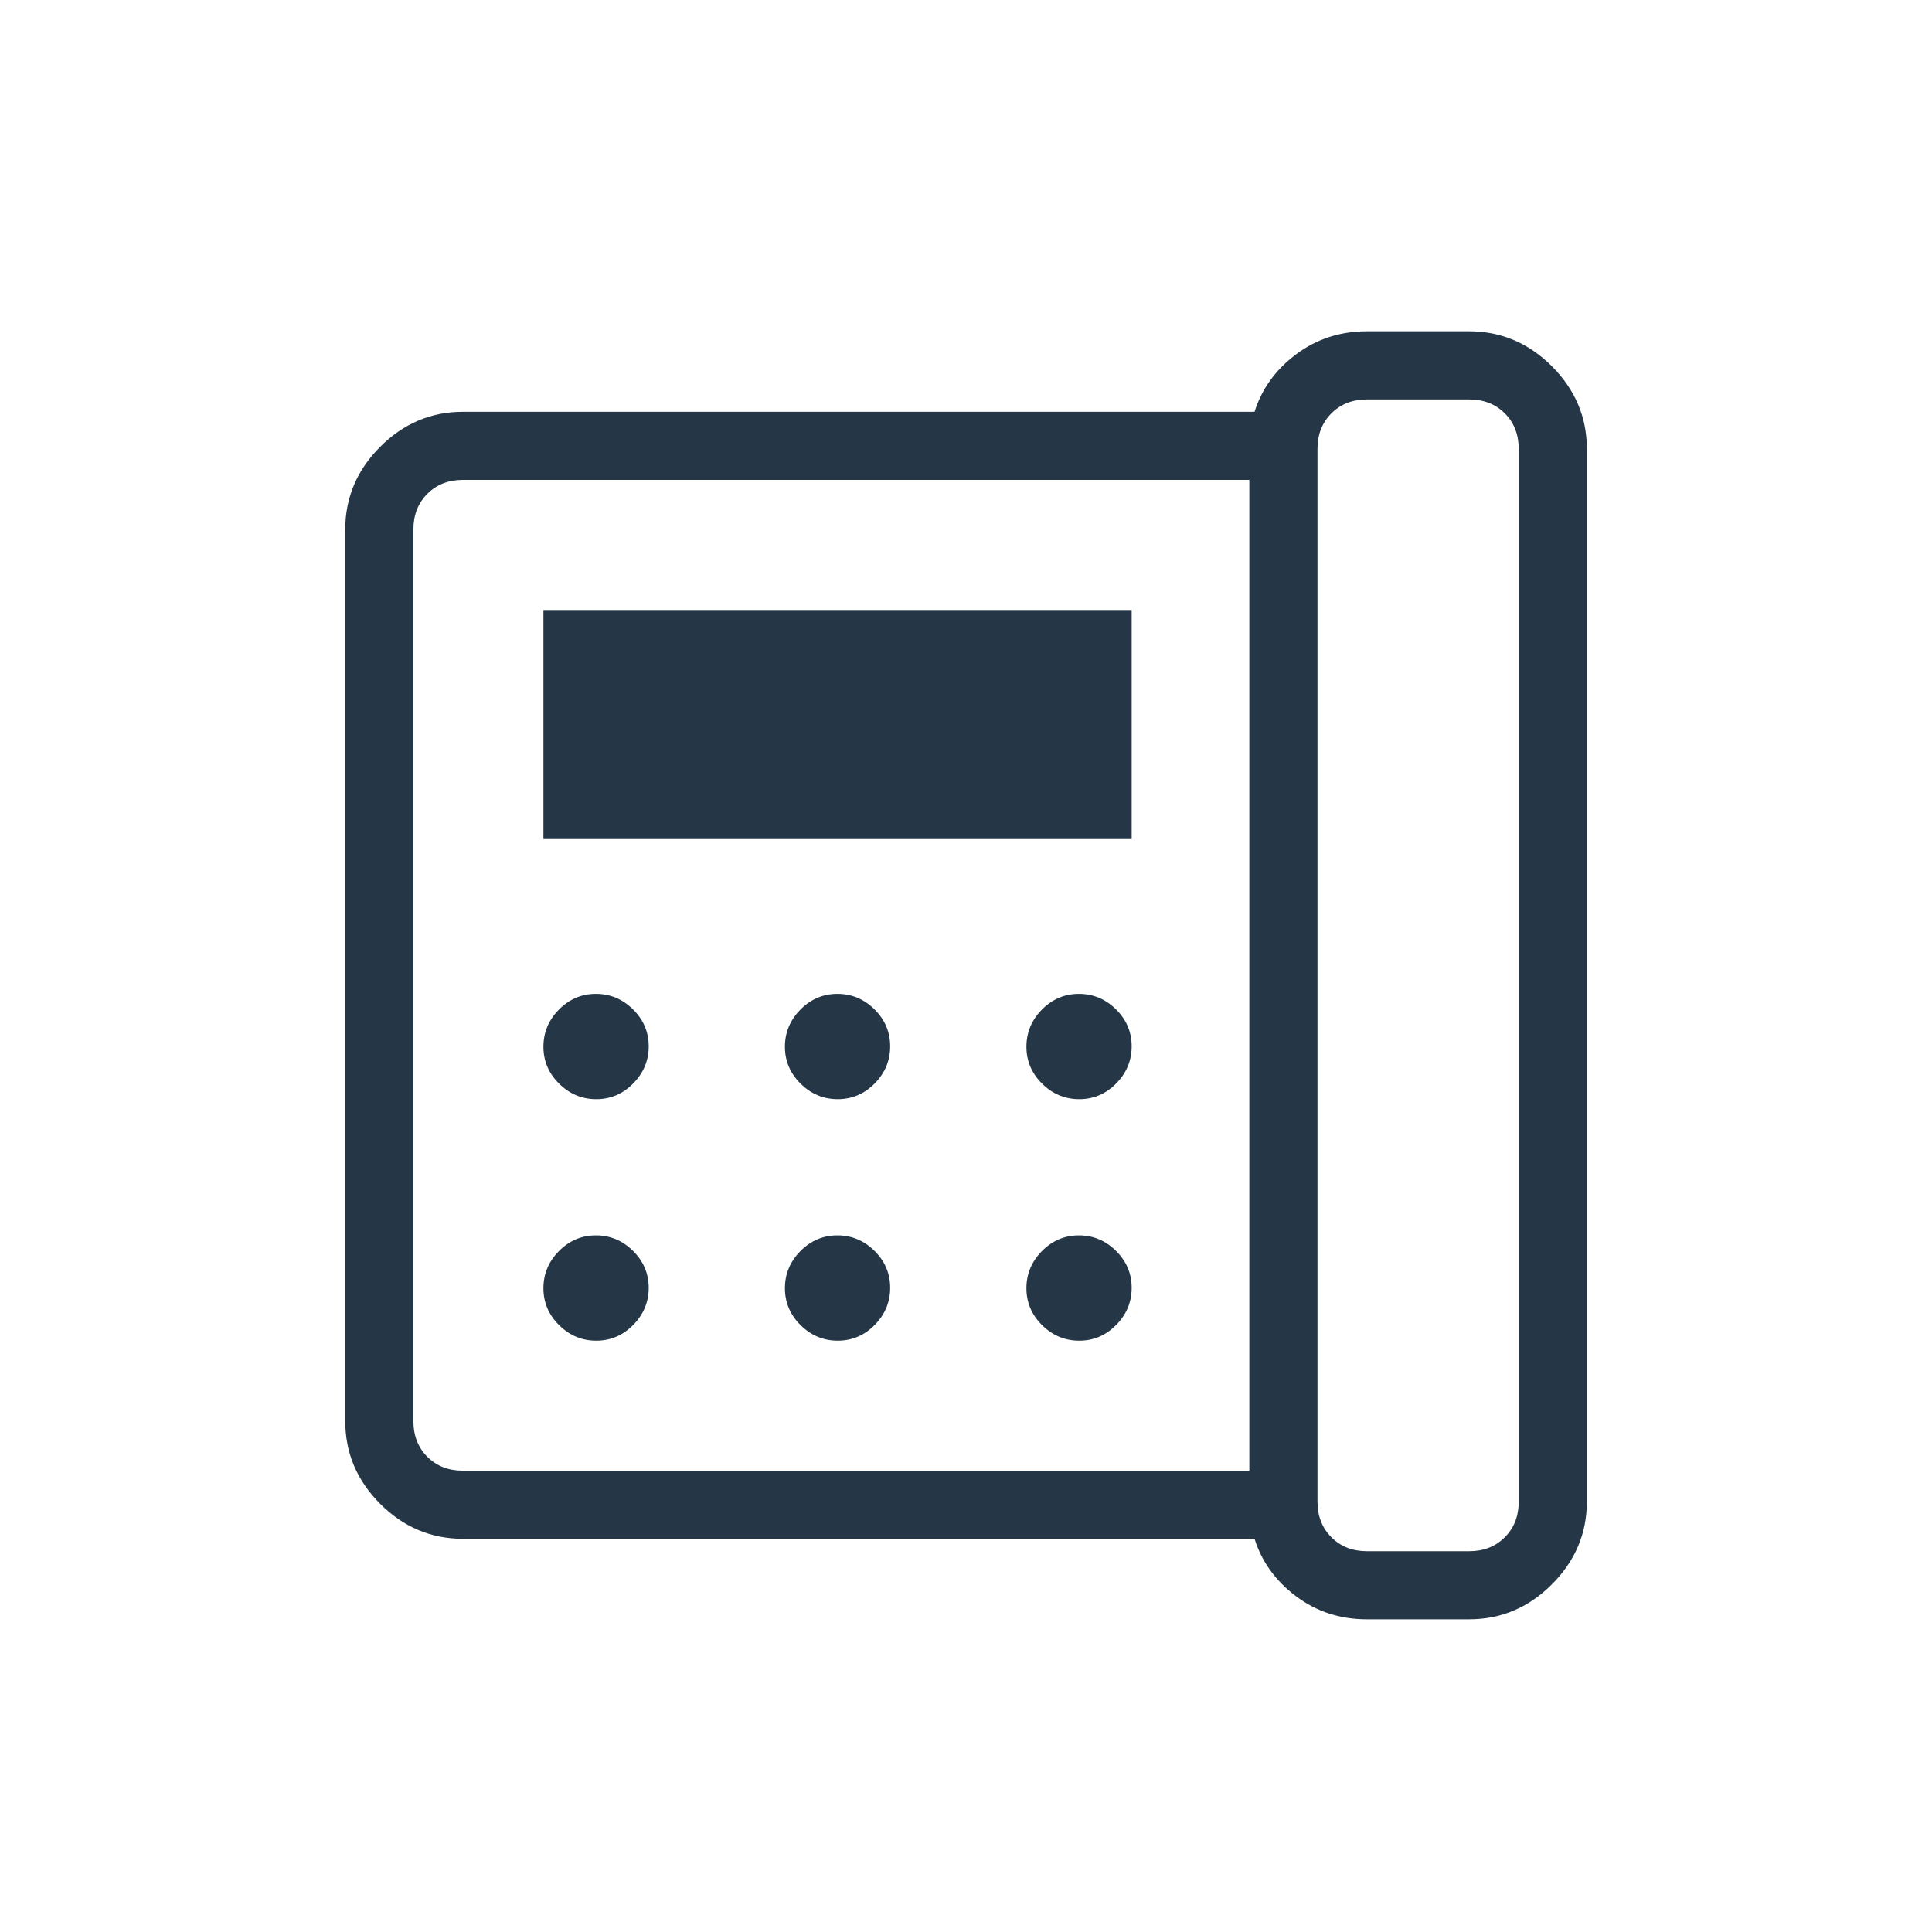 <svg width="40" height="40" viewBox="0 0 40 40" fill="none" xmlns="http://www.w3.org/2000/svg">
<path d="M28.302 32.116H30.418C30.717 32.116 30.963 32.02 31.155 31.827C31.347 31.635 31.443 31.389 31.443 31.09V9.295C31.443 8.996 31.347 8.75 31.155 8.558C30.963 8.366 30.717 8.27 30.418 8.27H28.302C28.003 8.27 27.757 8.366 27.565 8.558C27.373 8.75 27.277 8.996 27.277 9.295V31.09C27.277 31.389 27.373 31.635 27.565 31.827C27.757 32.02 28.003 32.116 28.302 32.116ZM12.345 22.757C12.64 22.757 12.895 22.649 13.109 22.432C13.323 22.215 13.431 21.959 13.431 21.663C13.431 21.367 13.322 21.112 13.106 20.898C12.889 20.684 12.633 20.577 12.337 20.577C12.041 20.577 11.786 20.686 11.572 20.902C11.358 21.119 11.251 21.375 11.251 21.671C11.251 21.967 11.359 22.222 11.576 22.436C11.792 22.65 12.049 22.757 12.345 22.757ZM12.345 27.757C12.64 27.757 12.895 27.649 13.109 27.432C13.323 27.215 13.431 26.959 13.431 26.663C13.431 26.367 13.322 26.112 13.106 25.898C12.889 25.684 12.633 25.577 12.337 25.577C12.041 25.577 11.786 25.686 11.572 25.902C11.358 26.119 11.251 26.375 11.251 26.671C11.251 26.967 11.359 27.222 11.576 27.436C11.792 27.65 12.049 27.757 12.345 27.757ZM11.251 17.372H23.43V12.629H11.251V17.372ZM17.345 22.757C17.64 22.757 17.895 22.649 18.109 22.432C18.323 22.215 18.43 21.959 18.43 21.663C18.43 21.367 18.322 21.112 18.106 20.898C17.889 20.684 17.633 20.577 17.337 20.577C17.041 20.577 16.786 20.686 16.572 20.902C16.358 21.119 16.251 21.375 16.251 21.671C16.251 21.967 16.359 22.222 16.576 22.436C16.792 22.65 17.049 22.757 17.345 22.757ZM17.345 27.757C17.64 27.757 17.895 27.649 18.109 27.432C18.323 27.215 18.43 26.959 18.43 26.663C18.43 26.367 18.322 26.112 18.106 25.898C17.889 25.684 17.633 25.577 17.337 25.577C17.041 25.577 16.786 25.686 16.572 25.902C16.358 26.119 16.251 26.375 16.251 26.671C16.251 26.967 16.359 27.222 16.576 27.436C16.792 27.65 17.049 27.757 17.345 27.757ZM22.345 22.757C22.64 22.757 22.895 22.649 23.109 22.432C23.323 22.215 23.43 21.959 23.43 21.663C23.43 21.367 23.322 21.112 23.106 20.898C22.889 20.684 22.633 20.577 22.337 20.577C22.041 20.577 21.786 20.686 21.572 20.902C21.358 21.119 21.251 21.375 21.251 21.671C21.251 21.967 21.359 22.222 21.576 22.436C21.792 22.65 22.049 22.757 22.345 22.757ZM22.345 27.757C22.64 27.757 22.895 27.649 23.109 27.432C23.323 27.215 23.43 26.959 23.43 26.663C23.43 26.367 23.322 26.112 23.106 25.898C22.889 25.684 22.633 25.577 22.337 25.577C22.041 25.577 21.786 25.686 21.572 25.902C21.358 26.119 21.251 26.375 21.251 26.671C21.251 26.967 21.359 27.222 21.576 27.436C21.792 27.65 22.049 27.757 22.345 27.757ZM25.866 30.449V9.936H9.584C9.285 9.936 9.039 10.032 8.847 10.225C8.655 10.417 8.559 10.663 8.559 10.962V29.424C8.559 29.723 8.655 29.968 8.847 30.161C9.039 30.353 9.285 30.449 9.584 30.449H25.866ZM28.302 33.526C27.746 33.526 27.256 33.367 26.833 33.048C26.409 32.73 26.123 32.334 25.974 31.859H9.584C8.926 31.859 8.355 31.618 7.872 31.136C7.39 30.653 7.148 30.082 7.148 29.424V10.962C7.148 10.303 7.39 9.732 7.872 9.25C8.355 8.767 8.926 8.526 9.584 8.526H25.974C26.123 8.052 26.409 7.655 26.833 7.337C27.256 7.019 27.746 6.859 28.302 6.859H30.418C31.076 6.859 31.647 7.101 32.13 7.583C32.612 8.066 32.854 8.636 32.854 9.295V31.09C32.854 31.749 32.612 32.32 32.13 32.802C31.647 33.285 31.076 33.526 30.418 33.526H28.302Z" fill="#253746"/>
</svg>
